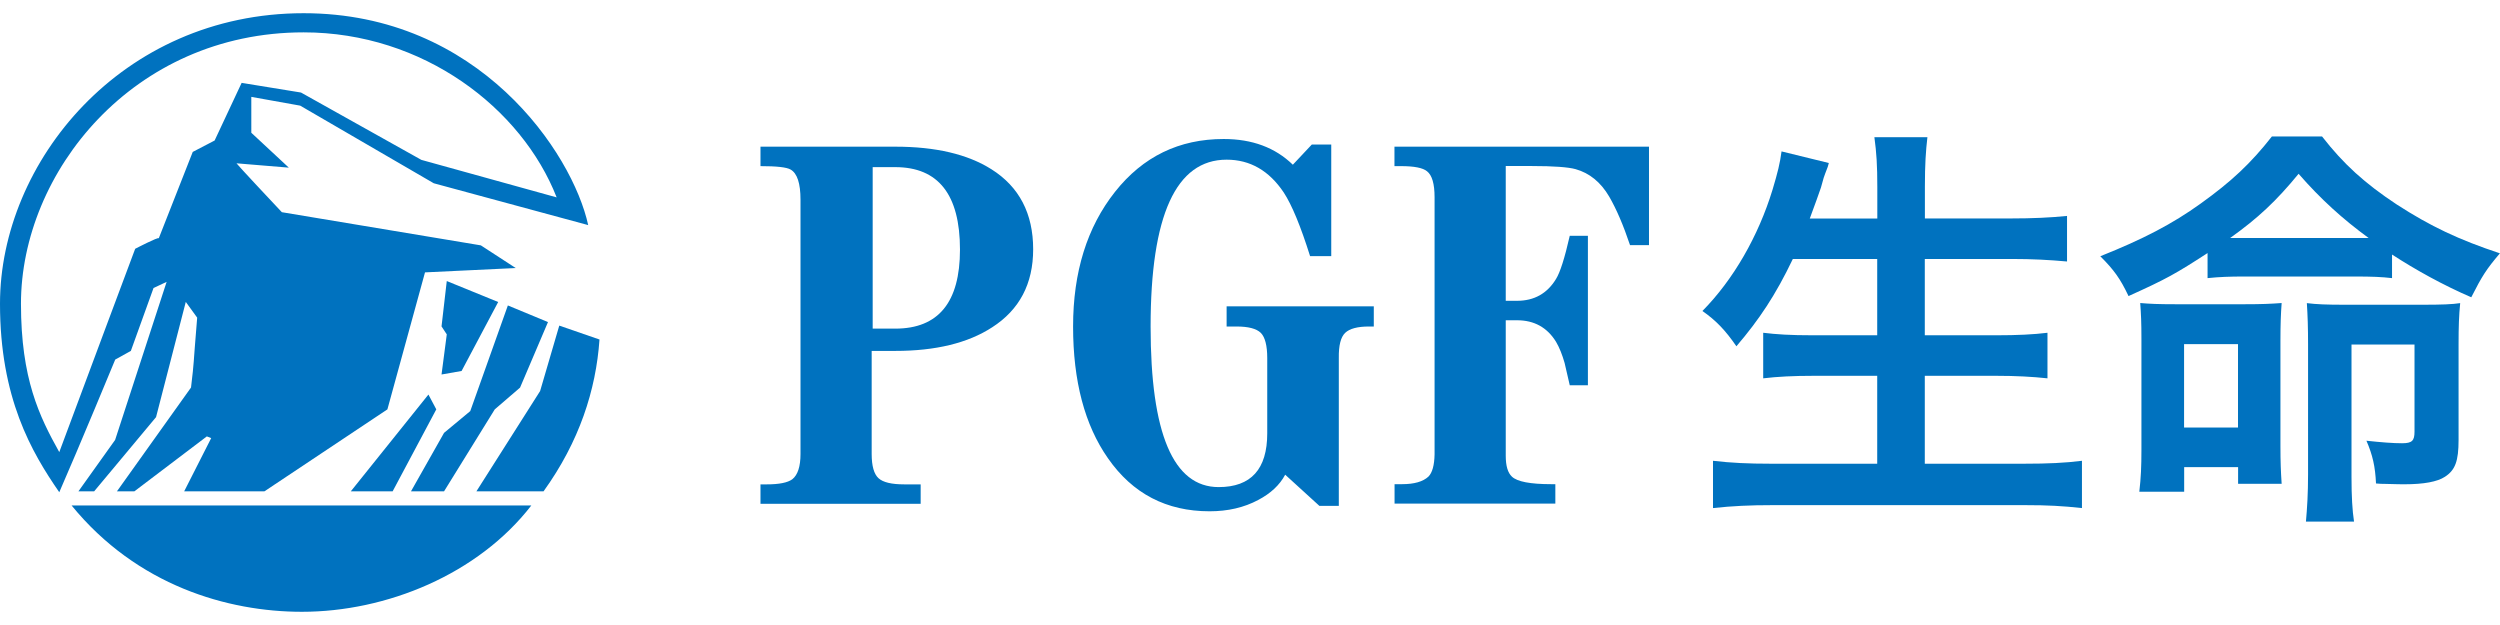 <?xml version="1.0" encoding="utf-8"?>
<!-- Generator: Adobe Illustrator 26.5.3, SVG Export Plug-In . SVG Version: 6.00 Build 0)  -->
<svg version="1.1" id="Layer_2" xmlns="http://www.w3.org/2000/svg" xmlns:xlink="http://www.w3.org/1999/xlink" x="0px" y="0px"
	 width="248px" height="62px" viewBox="0 0 248 62" style="enable-background:new 0 0 248 62;" xml:space="preserve">
<style type="text/css">
	.st0{fill:#0072BF;}
</style>
<g>
	<path class="st0" d="M177.84,25.71c-1.69,3.54-3.33,6-5.59,8.64c-1.07-1.56-2.01-2.55-3.37-3.5c3.09-3.13,5.55-7.44,6.95-12.01
		c0.53-1.77,0.74-2.63,0.9-3.82l4.69,1.15c-0.08,0.33-0.08,0.33-0.37,1.07c-0.12,0.29-0.12,0.33-0.41,1.36
		c-0.21,0.62-0.58,1.65-1.11,3.08h6.7v-3.13c0-2.14-0.08-3.41-0.29-4.94h5.26c-0.16,1.36-0.25,2.71-0.25,4.89v3.17h8.55
		c2.1,0,3.87-0.08,5.55-0.25v4.52c-1.77-0.16-3.45-0.25-5.43-0.25h-8.68v7.57h7.11c2.06,0,3.7-0.08,5.06-0.25v4.52
		c-1.48-0.16-3.13-0.25-5.06-0.25h-7.11v8.72h9.87c2.34,0,4.07-0.08,5.72-0.29v4.69c-1.93-0.21-3.41-0.29-5.59-0.29h-25.17
		c-2.14,0-3.91,0.08-5.84,0.29v-4.69c1.77,0.21,3.54,0.29,5.72,0.29h10.57v-8.72h-6.33c-1.93,0-3.58,0.08-4.98,0.25v-4.52
		c1.32,0.16,2.67,0.25,4.94,0.25h6.37v-7.57H177.84z"/>
	<path class="st0" d="M219.01,25.09c-3.17,2.06-4.11,2.59-7.86,4.28c-0.82-1.73-1.44-2.59-2.8-3.95c4.24-1.69,7.16-3.21,9.95-5.22
		c3.04-2.18,4.98-3.99,7.07-6.66h4.98c2.14,2.75,4.24,4.65,7.4,6.74c3.37,2.18,6.17,3.5,10.24,4.85c-1.36,1.6-1.77,2.26-2.84,4.36
		c-2.76-1.19-5.51-2.71-7.86-4.24v2.34c-1.03-0.12-2.01-0.16-3.7-0.16h-10.98c-1.4,0-2.47,0.04-3.62,0.16V25.09z M216.66,48.78
		h-4.44c0.16-1.4,0.21-2.47,0.21-4.2V33.6c0-1.6-0.04-2.47-0.12-3.54c0.95,0.08,1.73,0.12,3.5,0.12h6.87c1.69,0,2.59-0.04,3.66-0.12
		c-0.08,1.07-0.12,2.1-0.12,3.74v10.41c0,1.64,0.04,2.55,0.12,3.78h-4.32v-1.65h-5.35V48.78z M216.66,42.41h5.35v-8.27h-5.35V42.41z
		 M233.57,23.61c0.45,0,0.62,0,1.4,0c-2.59-1.89-4.77-3.87-6.95-6.37c-2.22,2.71-4.03,4.4-6.79,6.37c0.45,0,0.66,0,1.4,0H233.57z
		 M228.96,34.22c0-1.73-0.04-2.92-0.12-4.15c0.95,0.12,1.97,0.16,3.74,0.16h7.77c1.85,0,2.92-0.04,3.7-0.16
		c-0.12,1.23-0.16,2.3-0.16,4.07v9.5c0,2.1-0.33,3-1.36,3.66c-0.74,0.49-2.1,0.74-3.99,0.74c-0.08,0-0.86,0-2.02-0.04
		c-0.16,0-0.45,0-0.82-0.04c-0.08-1.69-0.33-2.8-0.95-4.24c1.48,0.16,2.63,0.25,3.54,0.25c0.99,0,1.23-0.25,1.23-1.15v-8.64h-6.25
		v13.16c0,1.89,0.08,3.29,0.25,4.4h-4.77c0.12-1.36,0.21-2.76,0.21-4.69V34.22z"/>
	<path class="st0" d="M86.47,34.81v10.22c0,1.2,0.23,2,0.68,2.41c0.45,0.41,1.3,0.61,2.55,0.61h1.63v1.93H75.44v-1.93h0.61
		c1.24,0,2.09-0.17,2.55-0.51c0.54-0.43,0.81-1.27,0.81-2.51V19.81c0-1.63-0.33-2.62-0.98-2.99c-0.39-0.23-1.38-0.34-2.99-0.34
		v-1.93h13.37c4.01,0,7.18,0.75,9.54,2.24c2.76,1.74,4.14,4.39,4.14,7.94c0,3.42-1.36,6-4.07,7.74c-2.4,1.56-5.6,2.34-9.61,2.34
		H86.47z M88.81,16.58h-2.24V32.6h2.24c4.28,0,6.42-2.61,6.42-7.84C95.23,19.31,93.09,16.58,88.81,16.58z"/>
	<path class="st0" d="M130.13,14.34h1.93v11.07h-2.1c-0.93-2.96-1.8-5.07-2.61-6.31c-1.45-2.17-3.34-3.26-5.67-3.26
		c-5.02,0-7.54,5.52-7.54,16.56c0,10.61,2.25,15.92,6.75,15.92c3.21,0,4.82-1.78,4.82-5.33v-7.47c0-1.24-0.22-2.08-0.64-2.5
		c-0.43-0.42-1.23-0.63-2.41-0.63h-0.98v-2h14.6v2h-0.48c-1.13,0-1.92,0.21-2.36,0.63c-0.44,0.42-0.65,1.25-0.63,2.5v14.66h-1.93
		l-3.39-3.09c-0.54,1.02-1.44,1.86-2.68,2.51c-1.4,0.75-3.01,1.12-4.82,1.12c-4.28,0-7.64-1.75-10.08-5.26
		c-2.31-3.3-3.46-7.66-3.46-13.07c0-5.41,1.39-9.86,4.16-13.36c2.77-3.5,6.36-5.24,10.78-5.24c2.83,0,5.11,0.85,6.86,2.55
		L130.13,14.34z"/>
	<path class="st0" d="M163.6,24.32h-1.9c-0.66-1.97-1.35-3.58-2.07-4.82c-0.84-1.43-1.95-2.33-3.33-2.72
		c-0.72-0.2-2.17-0.31-4.35-0.31h-2.58v13.37h1.12c1.7,0,2.99-0.72,3.87-2.17c0.41-0.66,0.86-2.08,1.36-4.28h1.8v14.83h-1.8
		c-0.18-0.75-0.35-1.48-0.51-2.21c-0.23-0.81-0.51-1.52-0.85-2.1c-0.88-1.43-2.17-2.14-3.87-2.14h-1.12v13.44
		c0,1,0.2,1.69,0.61,2.07c0.52,0.5,1.82,0.75,3.9,0.75h0.41v1.93h-15.95v-1.93h0.75c1.2,0,2.07-0.25,2.61-0.75
		c0.38-0.38,0.59-1.12,0.61-2.21V19.57c0-1.34-0.25-2.19-0.75-2.58c-0.41-0.34-1.27-0.51-2.58-0.51h-0.65v-1.93h25.25V24.32z"/>
	<g>
		<polygon class="st0" points="45.79,36.8 49.42,29.96 44.32,27.88 43.8,32.38 44.32,33.17 43.8,37.15 		"/>
		<polygon class="st0" points="49.08,40.61 51.59,38.45 54.36,31.95 50.38,30.3 46.65,40.78 44.05,42.94 40.77,48.74 44.05,48.74 		
			"/>
		<g>
			<path class="st0" d="M29.95,60.69c8.4,0,17.48-3.72,22.76-10.55H7.1C13.59,58.09,22.59,60.69,29.95,60.69"/>
		</g>
		<polygon class="st0" points="34.8,48.74 38.95,48.74 43.28,40.61 42.5,39.14 		"/>
		<path class="st0" d="M2.08,30.13c0-12.98,11.08-26.92,28.04-26.92c11.86,0,21.64,7.53,25.1,16.37l-13.42-3.72L29.86,9.18
			l-5.89-0.96l-2.68,5.72l-2.17,1.13l-3.37,8.57c0-0.18-2.34,1.04-2.34,1.04S8.39,38.09,5.88,44.85C3.9,41.3,2.08,37.58,2.08,30.13
			 M12.98,34.81l2.25-6.24l1.3-0.61l-5.11,15.68l-3.64,5.1h1.56l6.14-7.36l2.95-11.43l1.13,1.56c-0.44,5.28-0.26,3.97-0.61,6.93
			l-7.35,10.3h1.73l7.19-5.45l0.43,0.17l-2.68,5.28h7.96l12.2-8.13l3.73-13.59l9-0.43l-3.46-2.25l-19.74-3.29
			c-4.32-4.59-4.5-4.85-4.5-4.85l5.19,0.43l-3.72-3.46V9.61l4.85,0.87l13.25,7.7l15.32,4.15C56.78,15.16,47.52,1.31,30.12,1.31
			C12.03,1.31,0,16.11,0,30.13c0,9.35,3.12,14.71,5.88,18.7c1.9-4.33,5.55-13.16,5.55-13.16L12.98,34.81z"/>
		<path class="st0" d="M53.58,38.79l-6.32,9.95h6.66c3.55-4.93,5.2-10.04,5.55-15.06l-3.99-1.38L53.58,38.79z"/>
	</g>
</g>
</svg>
